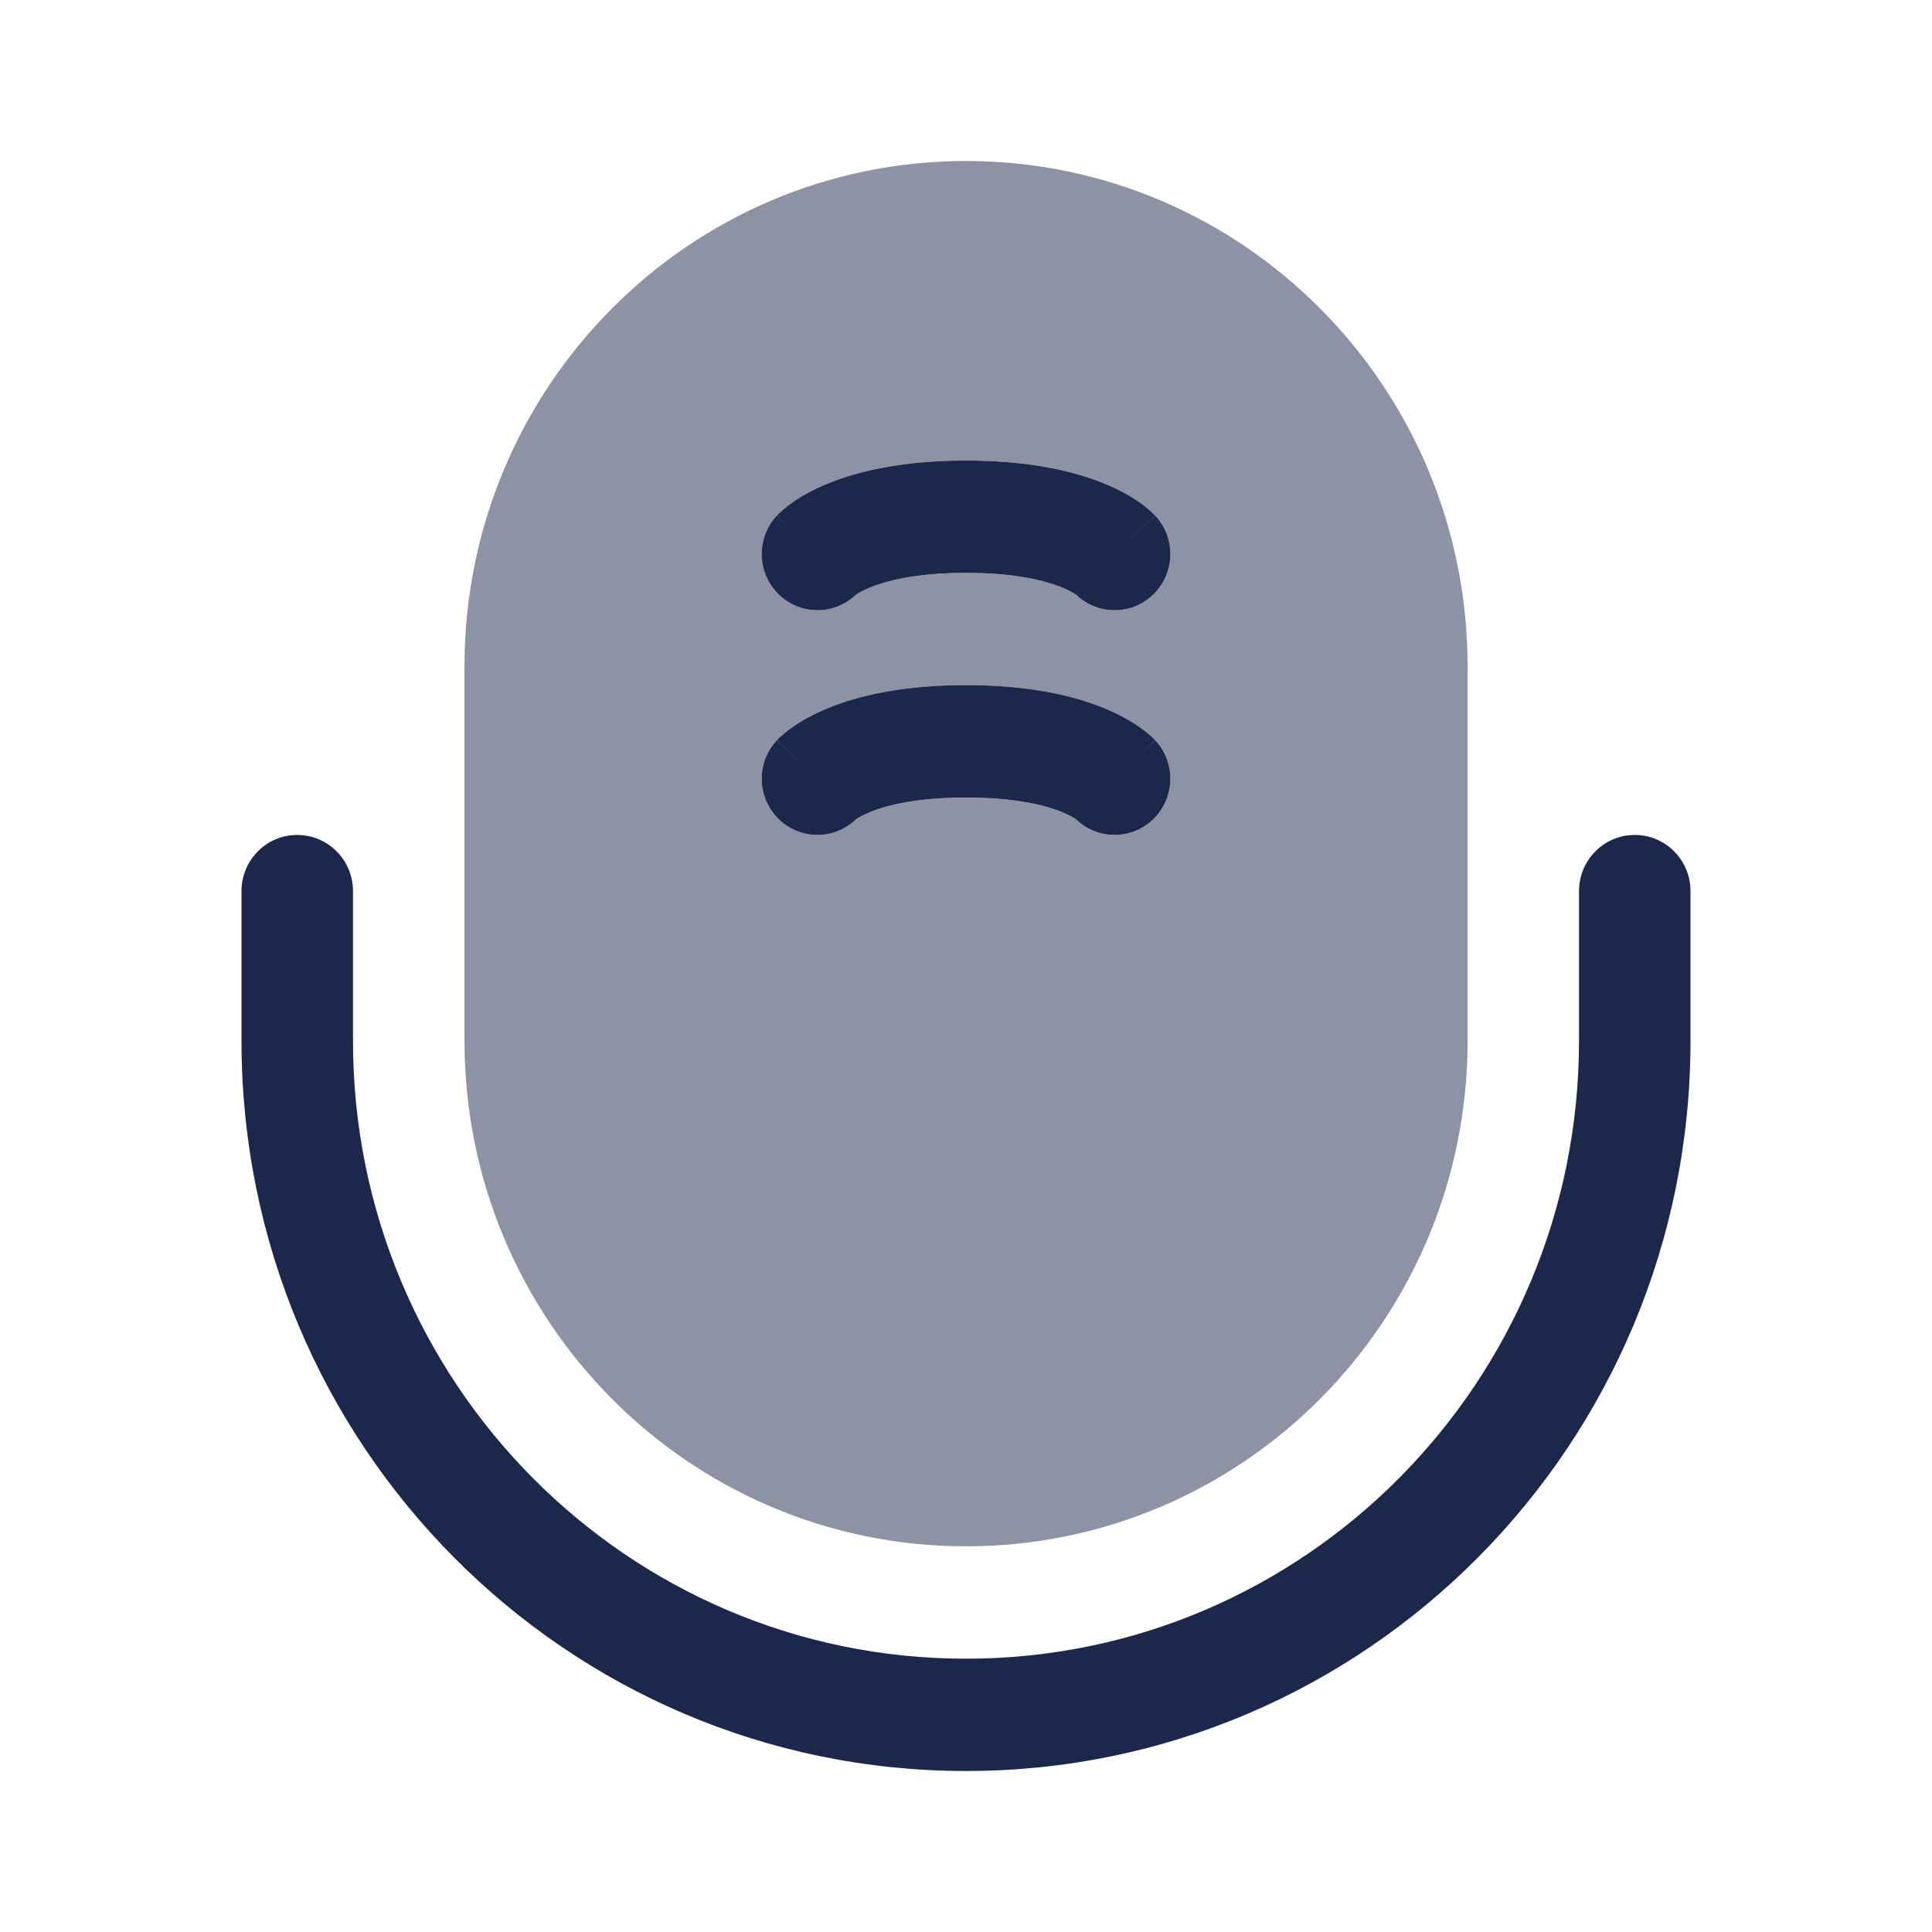 <?xml version="1.0" encoding="utf-8"?><!-- Скачано с сайта svg4.ru / Downloaded from svg4.ru -->
<svg width="800px" height="800px" viewBox="0 0 24 24" fill="none" xmlns="http://www.w3.org/2000/svg">
<path opacity="0.5" fill-rule="evenodd" clip-rule="evenodd" d="M12 2C8.559 2 5.77 4.811 5.77 8.279V12.93C5.77 16.398 8.559 19.209 12 19.209C15.441 19.209 18.231 16.398 18.231 12.93V8.279C18.231 4.811 15.441 2 12 2ZM9.679 7.391C9.401 7.126 9.388 6.684 9.651 6.404L10.154 6.884C9.651 6.404 9.652 6.404 9.652 6.404L9.653 6.403L9.654 6.401L9.657 6.398L9.665 6.39C9.67 6.385 9.675 6.38 9.681 6.374C9.693 6.362 9.708 6.349 9.724 6.335C9.758 6.306 9.8 6.272 9.852 6.236C9.957 6.164 10.1 6.081 10.289 6.004C10.668 5.85 11.219 5.721 12 5.721C12.781 5.721 13.333 5.85 13.712 6.004C13.901 6.081 14.044 6.164 14.149 6.236C14.201 6.272 14.243 6.306 14.276 6.335C14.293 6.349 14.307 6.362 14.319 6.374C14.325 6.38 14.331 6.385 14.336 6.39L14.343 6.398L14.346 6.401L14.348 6.403L14.349 6.404C14.349 6.404 14.35 6.404 13.857 6.874L14.35 6.404C14.612 6.684 14.6 7.126 14.322 7.391C14.054 7.646 13.636 7.644 13.371 7.391L13.364 7.386C13.343 7.371 13.289 7.337 13.193 7.298C13.001 7.22 12.629 7.116 12 7.116C11.372 7.116 11 7.22 10.808 7.298C10.712 7.337 10.658 7.371 10.637 7.386L10.629 7.391C10.364 7.644 9.947 7.646 9.679 7.391ZM9.679 10.181C9.401 9.917 9.388 9.475 9.651 9.195L10.154 9.674C9.651 9.195 9.652 9.194 9.652 9.194L9.653 9.193L9.654 9.192L9.657 9.188L9.665 9.181C9.67 9.176 9.675 9.17 9.681 9.165C9.693 9.153 9.708 9.14 9.724 9.125C9.758 9.097 9.8 9.063 9.852 9.027C9.957 8.954 10.1 8.872 10.289 8.795C10.668 8.641 11.219 8.512 12 8.512C12.781 8.512 13.333 8.641 13.712 8.795C13.901 8.872 14.044 8.954 14.149 9.027C14.201 9.063 14.243 9.097 14.276 9.125C14.293 9.14 14.307 9.153 14.319 9.165C14.325 9.17 14.331 9.176 14.336 9.181L14.343 9.188L14.346 9.192L14.348 9.193L14.349 9.194C14.349 9.194 14.35 9.195 13.857 9.665L14.35 9.195C14.612 9.475 14.6 9.917 14.322 10.181C14.054 10.437 13.636 10.434 13.371 10.182L13.364 10.177C13.343 10.162 13.289 10.128 13.193 10.089C13.001 10.011 12.629 9.907 12 9.907C11.372 9.907 11 10.011 10.808 10.089C10.712 10.128 10.658 10.162 10.637 10.177L10.629 10.182C10.364 10.434 9.947 10.437 9.679 10.181Z" fill="#1C274C"/>
<path d="M9.651 9.195C9.388 9.475 9.401 9.916 9.679 10.181C9.947 10.437 10.364 10.434 10.629 10.182L10.637 10.176C10.658 10.162 10.712 10.128 10.808 10.088C11 10.01 11.372 9.907 12 9.907C12.629 9.907 13.001 10.01 13.193 10.088C13.289 10.128 13.343 10.162 13.364 10.176L13.371 10.182C13.636 10.434 14.054 10.437 14.322 10.181C14.6 9.916 14.612 9.475 14.35 9.195L13.857 9.665C14.35 9.195 14.349 9.194 14.349 9.194L14.348 9.193L14.347 9.192L14.343 9.188L14.336 9.181C14.331 9.176 14.325 9.17 14.319 9.164C14.307 9.153 14.293 9.139 14.276 9.125C14.243 9.096 14.201 9.063 14.149 9.027C14.044 8.954 13.901 8.872 13.712 8.795C13.333 8.64 12.781 8.511 12 8.511C11.219 8.511 10.668 8.64 10.289 8.795C10.1 8.872 9.957 8.954 9.852 9.027C9.8 9.063 9.758 9.096 9.725 9.125C9.708 9.139 9.694 9.153 9.681 9.164C9.675 9.17 9.67 9.176 9.665 9.181L9.658 9.188L9.654 9.192L9.653 9.193L9.652 9.194C9.652 9.194 9.651 9.195 10.154 9.674L9.651 9.195Z" fill="#1C274C"/>
<path d="M9.651 6.404C9.388 6.684 9.401 7.126 9.679 7.39C9.947 7.646 10.364 7.643 10.629 7.391L10.637 7.386C10.658 7.371 10.712 7.337 10.808 7.298C11 7.22 11.372 7.116 12 7.116C12.629 7.116 13.001 7.22 13.193 7.298C13.289 7.337 13.343 7.371 13.364 7.386L13.371 7.391C13.636 7.643 14.054 7.646 14.322 7.39C14.6 7.126 14.612 6.684 14.35 6.404L13.857 6.874C14.35 6.404 14.349 6.403 14.349 6.403L14.348 6.403L14.347 6.401L14.343 6.397L14.336 6.39C14.331 6.385 14.325 6.38 14.319 6.374C14.307 6.362 14.293 6.349 14.276 6.334C14.243 6.306 14.201 6.272 14.149 6.236C14.044 6.163 13.901 6.081 13.712 6.004C13.333 5.85 12.781 5.721 12 5.721C11.219 5.721 10.668 5.85 10.289 6.004C10.1 6.081 9.957 6.163 9.852 6.236C9.8 6.272 9.758 6.306 9.725 6.334C9.708 6.349 9.694 6.362 9.681 6.374C9.675 6.38 9.67 6.385 9.665 6.39L9.658 6.397L9.654 6.401L9.653 6.403L9.652 6.403C9.652 6.403 9.651 6.404 10.154 6.883L9.651 6.404Z" fill="#1C274C"/>
<path fill-rule="evenodd" clip-rule="evenodd" d="M3.692 10.372C4.075 10.372 4.385 10.684 4.385 11.07V12.93C4.385 17.169 7.794 20.605 12 20.605C16.206 20.605 19.615 17.169 19.615 12.93V11.07C19.615 10.684 19.925 10.372 20.308 10.372C20.69 10.372 21 10.684 21 11.07V12.93C21 17.939 16.971 22 12 22C7.029 22 3 17.939 3 12.93V11.07C3 10.684 3.31 10.372 3.692 10.372Z" fill="#1C274C"/>
</svg>